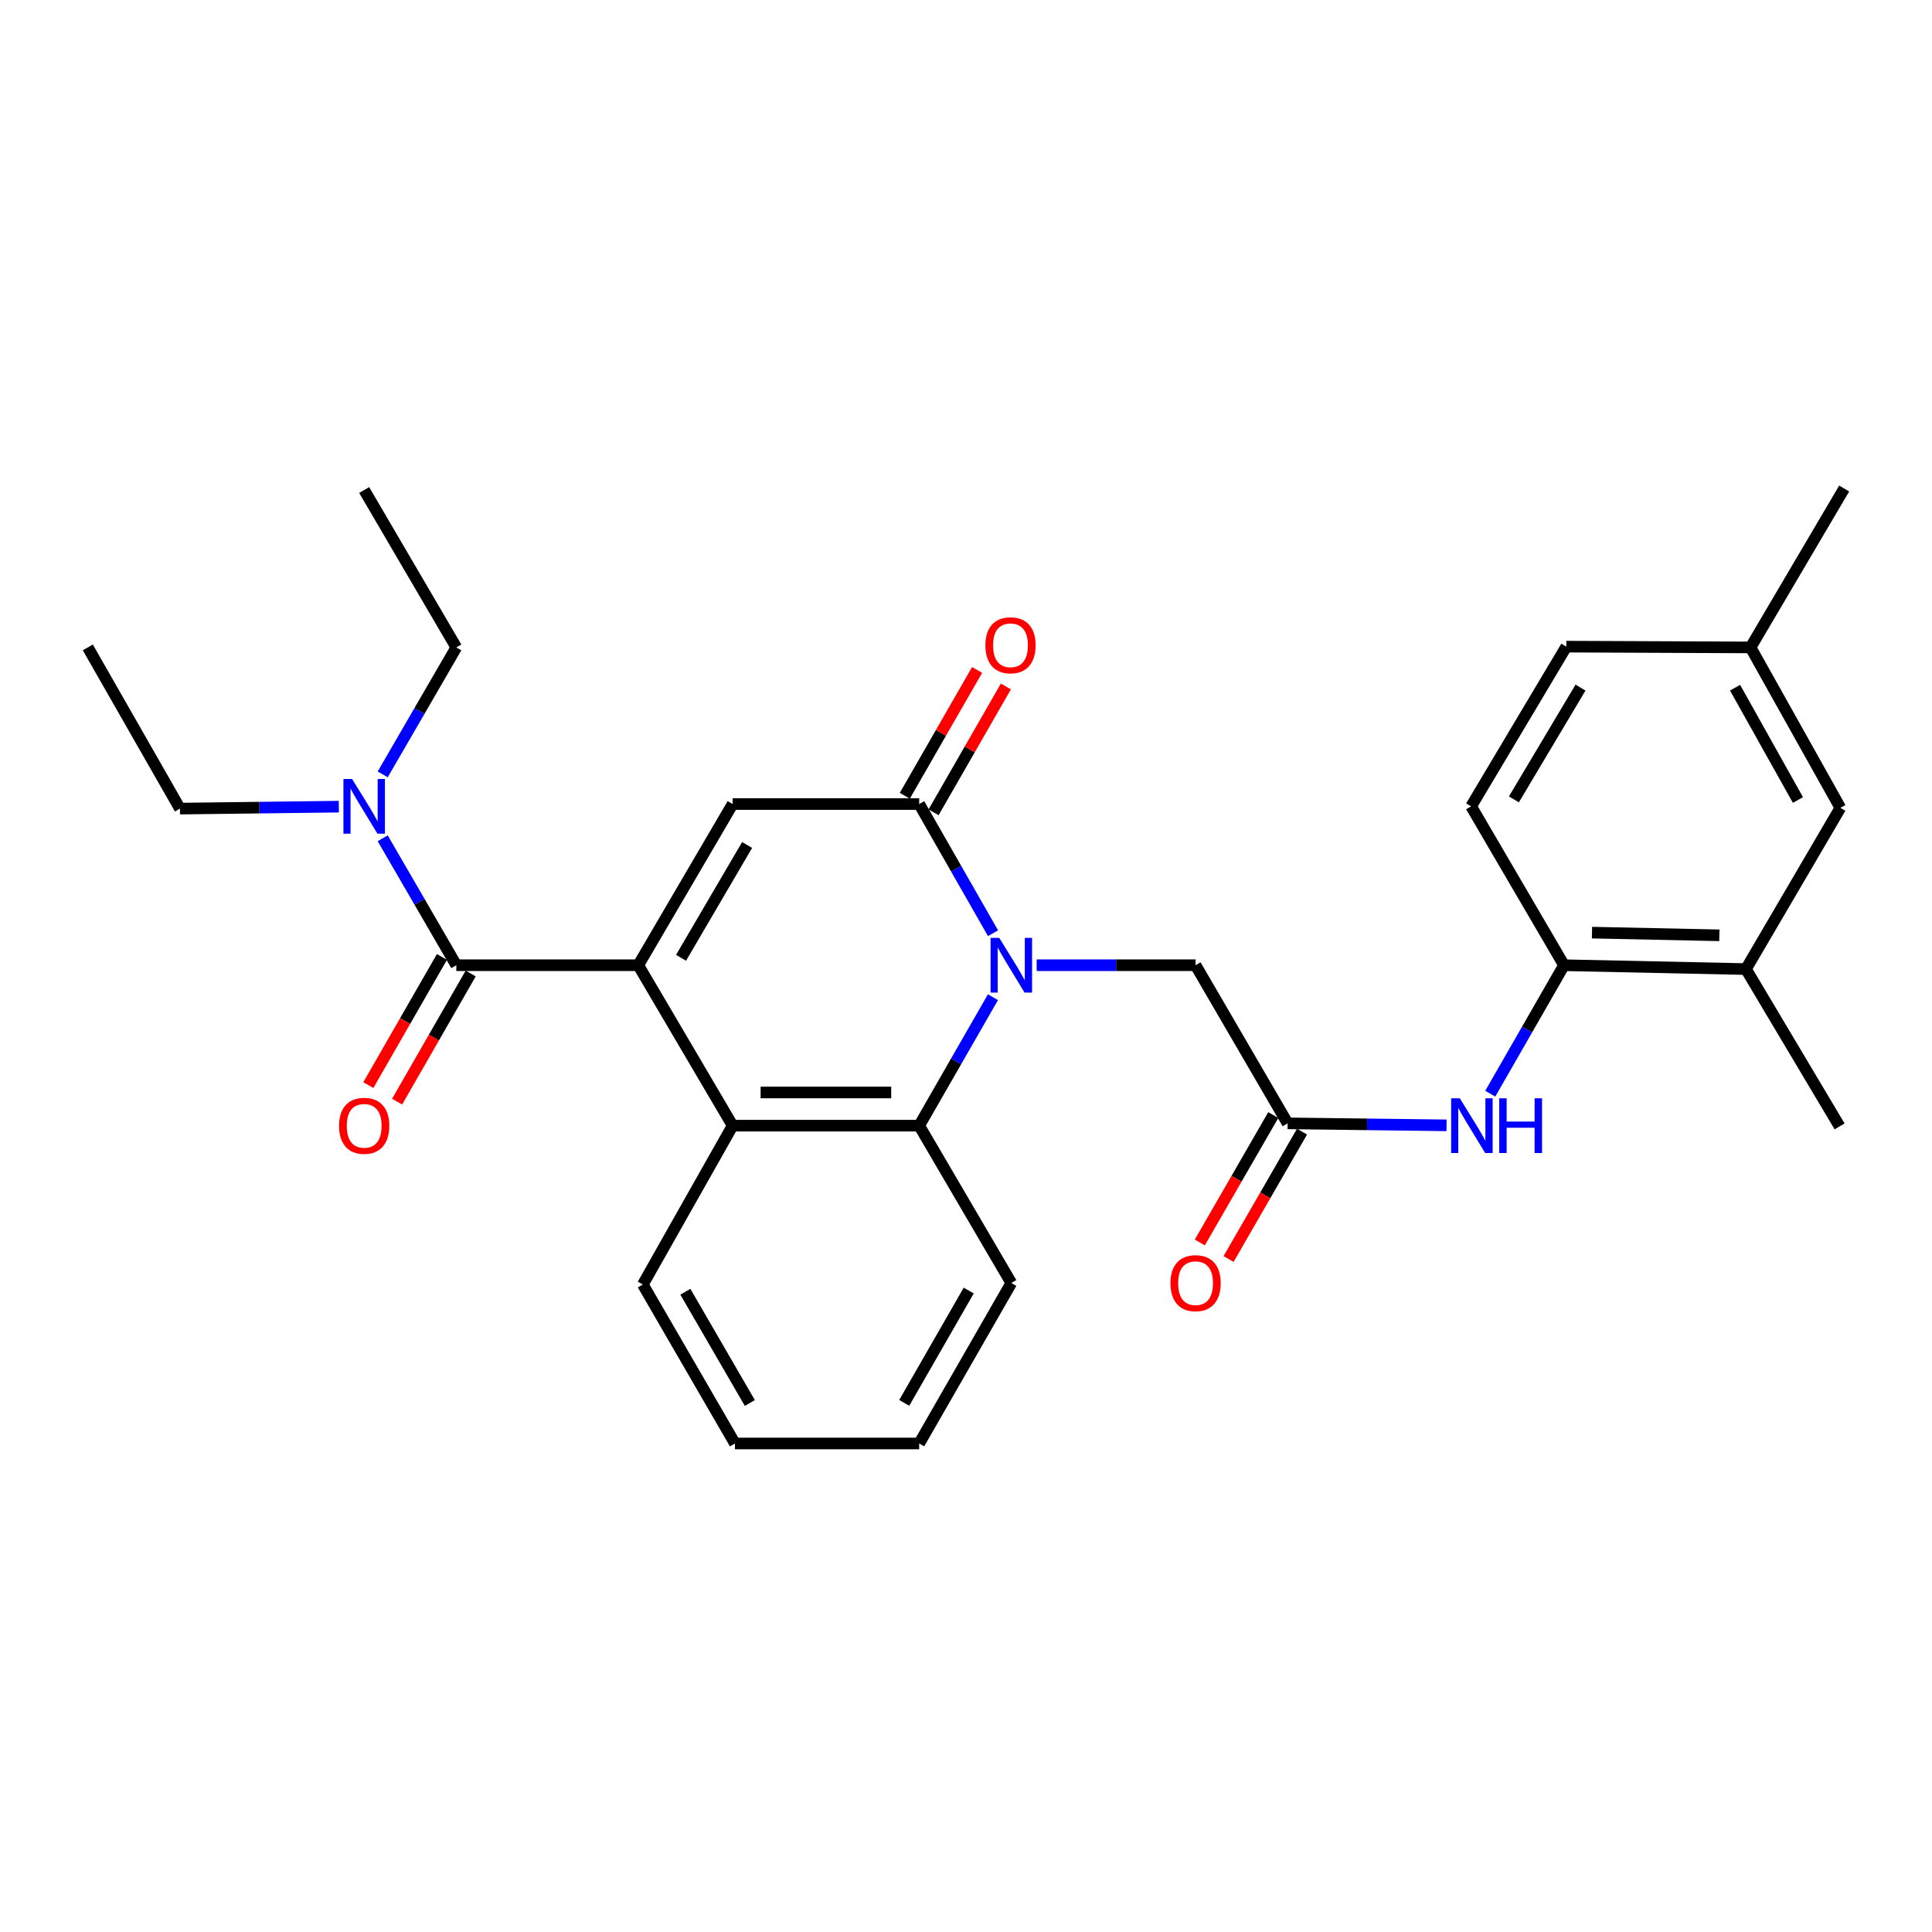<?xml version='1.0' encoding='iso-8859-1'?>
<svg version='1.1' baseProfile='full'
              xmlns='http://www.w3.org/2000/svg'
                      xmlns:rdkit='http://www.rdkit.org/xml'
                      xmlns:xlink='http://www.w3.org/1999/xlink'
                  xml:space='preserve'
width='1000px' height='1000px' viewBox='0 0 1000 1000'>
<!-- END OF HEADER -->
<rect style='opacity:1.0;fill:#FFFFFF;stroke:none' width='1000' height='1000' x='0' y='0'> </rect>
<path class='bond-2' d='M 330.36,499.599 L 379.209,416.168' style='fill:none;fill-rule:evenodd;stroke:#000000;stroke-width:6px;stroke-linecap:butt;stroke-linejoin:miter;stroke-opacity:1' />
<path class='bond-2' d='M 352.51,495.763 L 386.705,437.361' style='fill:none;fill-rule:evenodd;stroke:#000000;stroke-width:6px;stroke-linecap:butt;stroke-linejoin:miter;stroke-opacity:1' />
<path class='bond-3' d='M 330.36,499.599 L 236.184,499.599' style='fill:none;fill-rule:evenodd;stroke:#000000;stroke-width:6px;stroke-linecap:butt;stroke-linejoin:miter;stroke-opacity:1' />
<path class='bond-4' d='M 330.36,499.599 L 379.209,582.639' style='fill:none;fill-rule:evenodd;stroke:#000000;stroke-width:6px;stroke-linecap:butt;stroke-linejoin:miter;stroke-opacity:1' />
<path class='bond-0' d='M 513.95,516.153 L 494.861,549.396' style='fill:none;fill-rule:evenodd;stroke:#0000FF;stroke-width:6px;stroke-linecap:butt;stroke-linejoin:miter;stroke-opacity:1' />
<path class='bond-0' d='M 494.861,549.396 L 475.771,582.639' style='fill:none;fill-rule:evenodd;stroke:#000000;stroke-width:6px;stroke-linecap:butt;stroke-linejoin:miter;stroke-opacity:1' />
<path class='bond-8' d='M 536.58,499.599 L 577.703,499.599' style='fill:none;fill-rule:evenodd;stroke:#0000FF;stroke-width:6px;stroke-linecap:butt;stroke-linejoin:miter;stroke-opacity:1' />
<path class='bond-8' d='M 577.703,499.599 L 618.825,499.599' style='fill:none;fill-rule:evenodd;stroke:#000000;stroke-width:6px;stroke-linecap:butt;stroke-linejoin:miter;stroke-opacity:1' />
<path class='bond-29' d='M 513.99,483.037 L 494.88,449.602' style='fill:none;fill-rule:evenodd;stroke:#0000FF;stroke-width:6px;stroke-linecap:butt;stroke-linejoin:miter;stroke-opacity:1' />
<path class='bond-29' d='M 494.88,449.602 L 475.771,416.168' style='fill:none;fill-rule:evenodd;stroke:#000000;stroke-width:6px;stroke-linecap:butt;stroke-linejoin:miter;stroke-opacity:1' />
<path class='bond-1' d='M 475.771,416.168 L 379.209,416.168' style='fill:none;fill-rule:evenodd;stroke:#000000;stroke-width:6px;stroke-linecap:butt;stroke-linejoin:miter;stroke-opacity:1' />
<path class='bond-12' d='M 483.218,420.447 L 501.928,387.884' style='fill:none;fill-rule:evenodd;stroke:#000000;stroke-width:6px;stroke-linecap:butt;stroke-linejoin:miter;stroke-opacity:1' />
<path class='bond-12' d='M 501.928,387.884 L 520.639,355.321' style='fill:none;fill-rule:evenodd;stroke:#FF0000;stroke-width:6px;stroke-linecap:butt;stroke-linejoin:miter;stroke-opacity:1' />
<path class='bond-12' d='M 468.325,411.889 L 487.035,379.326' style='fill:none;fill-rule:evenodd;stroke:#000000;stroke-width:6px;stroke-linecap:butt;stroke-linejoin:miter;stroke-opacity:1' />
<path class='bond-12' d='M 487.035,379.326 L 505.746,346.763' style='fill:none;fill-rule:evenodd;stroke:#FF0000;stroke-width:6px;stroke-linecap:butt;stroke-linejoin:miter;stroke-opacity:1' />
<path class='bond-10' d='M 236.184,499.599 L 217.136,466.748' style='fill:none;fill-rule:evenodd;stroke:#000000;stroke-width:6px;stroke-linecap:butt;stroke-linejoin:miter;stroke-opacity:1' />
<path class='bond-10' d='M 217.136,466.748 L 198.087,433.897' style='fill:none;fill-rule:evenodd;stroke:#0000FF;stroke-width:6px;stroke-linecap:butt;stroke-linejoin:miter;stroke-opacity:1' />
<path class='bond-13' d='M 228.736,495.322 L 209.692,528.486' style='fill:none;fill-rule:evenodd;stroke:#000000;stroke-width:6px;stroke-linecap:butt;stroke-linejoin:miter;stroke-opacity:1' />
<path class='bond-13' d='M 209.692,528.486 L 190.649,561.649' style='fill:none;fill-rule:evenodd;stroke:#FF0000;stroke-width:6px;stroke-linecap:butt;stroke-linejoin:miter;stroke-opacity:1' />
<path class='bond-13' d='M 243.631,503.876 L 224.588,537.039' style='fill:none;fill-rule:evenodd;stroke:#000000;stroke-width:6px;stroke-linecap:butt;stroke-linejoin:miter;stroke-opacity:1' />
<path class='bond-13' d='M 224.588,537.039 L 205.545,570.202' style='fill:none;fill-rule:evenodd;stroke:#FF0000;stroke-width:6px;stroke-linecap:butt;stroke-linejoin:miter;stroke-opacity:1' />
<path class='bond-5' d='M 379.209,582.639 L 475.771,582.639' style='fill:none;fill-rule:evenodd;stroke:#000000;stroke-width:6px;stroke-linecap:butt;stroke-linejoin:miter;stroke-opacity:1' />
<path class='bond-5' d='M 393.693,565.463 L 461.287,565.463' style='fill:none;fill-rule:evenodd;stroke:#000000;stroke-width:6px;stroke-linecap:butt;stroke-linejoin:miter;stroke-opacity:1' />
<path class='bond-20' d='M 379.209,582.639 L 332.727,664.869' style='fill:none;fill-rule:evenodd;stroke:#000000;stroke-width:6px;stroke-linecap:butt;stroke-linejoin:miter;stroke-opacity:1' />
<path class='bond-19' d='M 475.771,582.639 L 523.456,664.086' style='fill:none;fill-rule:evenodd;stroke:#000000;stroke-width:6px;stroke-linecap:butt;stroke-linejoin:miter;stroke-opacity:1' />
<path class='bond-6' d='M 666.481,581.447 L 618.825,499.599' style='fill:none;fill-rule:evenodd;stroke:#000000;stroke-width:6px;stroke-linecap:butt;stroke-linejoin:miter;stroke-opacity:1' />
<path class='bond-7' d='M 666.481,581.447 L 707.604,581.961' style='fill:none;fill-rule:evenodd;stroke:#000000;stroke-width:6px;stroke-linecap:butt;stroke-linejoin:miter;stroke-opacity:1' />
<path class='bond-7' d='M 707.604,581.961 L 748.726,582.475' style='fill:none;fill-rule:evenodd;stroke:#0000FF;stroke-width:6px;stroke-linecap:butt;stroke-linejoin:miter;stroke-opacity:1' />
<path class='bond-15' d='M 659.041,577.156 L 640.03,610.123' style='fill:none;fill-rule:evenodd;stroke:#000000;stroke-width:6px;stroke-linecap:butt;stroke-linejoin:miter;stroke-opacity:1' />
<path class='bond-15' d='M 640.03,610.123 L 621.019,643.091' style='fill:none;fill-rule:evenodd;stroke:#FF0000;stroke-width:6px;stroke-linecap:butt;stroke-linejoin:miter;stroke-opacity:1' />
<path class='bond-15' d='M 673.921,585.737 L 654.91,618.704' style='fill:none;fill-rule:evenodd;stroke:#000000;stroke-width:6px;stroke-linecap:butt;stroke-linejoin:miter;stroke-opacity:1' />
<path class='bond-15' d='M 654.91,618.704 L 635.898,651.672' style='fill:none;fill-rule:evenodd;stroke:#FF0000;stroke-width:6px;stroke-linecap:butt;stroke-linejoin:miter;stroke-opacity:1' />
<path class='bond-9' d='M 771.354,566.086 L 790.44,532.842' style='fill:none;fill-rule:evenodd;stroke:#0000FF;stroke-width:6px;stroke-linecap:butt;stroke-linejoin:miter;stroke-opacity:1' />
<path class='bond-9' d='M 790.44,532.842 L 809.526,499.599' style='fill:none;fill-rule:evenodd;stroke:#000000;stroke-width:6px;stroke-linecap:butt;stroke-linejoin:miter;stroke-opacity:1' />
<path class='bond-11' d='M 809.526,499.599 L 903.693,501.594' style='fill:none;fill-rule:evenodd;stroke:#000000;stroke-width:6px;stroke-linecap:butt;stroke-linejoin:miter;stroke-opacity:1' />
<path class='bond-11' d='M 824.014,482.725 L 889.931,484.122' style='fill:none;fill-rule:evenodd;stroke:#000000;stroke-width:6px;stroke-linecap:butt;stroke-linejoin:miter;stroke-opacity:1' />
<path class='bond-16' d='M 809.526,499.599 L 761.45,417.361' style='fill:none;fill-rule:evenodd;stroke:#000000;stroke-width:6px;stroke-linecap:butt;stroke-linejoin:miter;stroke-opacity:1' />
<path class='bond-21' d='M 198.085,400.824 L 217.135,367.963' style='fill:none;fill-rule:evenodd;stroke:#0000FF;stroke-width:6px;stroke-linecap:butt;stroke-linejoin:miter;stroke-opacity:1' />
<path class='bond-21' d='M 217.135,367.963 L 236.184,335.103' style='fill:none;fill-rule:evenodd;stroke:#000000;stroke-width:6px;stroke-linecap:butt;stroke-linejoin:miter;stroke-opacity:1' />
<path class='bond-22' d='M 175.375,417.522 L 134.257,418.028' style='fill:none;fill-rule:evenodd;stroke:#0000FF;stroke-width:6px;stroke-linecap:butt;stroke-linejoin:miter;stroke-opacity:1' />
<path class='bond-22' d='M 134.257,418.028 L 93.139,418.534' style='fill:none;fill-rule:evenodd;stroke:#000000;stroke-width:6px;stroke-linecap:butt;stroke-linejoin:miter;stroke-opacity:1' />
<path class='bond-14' d='M 903.693,501.594 L 952.57,418.143' style='fill:none;fill-rule:evenodd;stroke:#000000;stroke-width:6px;stroke-linecap:butt;stroke-linejoin:miter;stroke-opacity:1' />
<path class='bond-23' d='M 903.693,501.594 L 952.169,583.021' style='fill:none;fill-rule:evenodd;stroke:#000000;stroke-width:6px;stroke-linecap:butt;stroke-linejoin:miter;stroke-opacity:1' />
<path class='bond-31' d='M 952.57,418.143 L 906.078,335.103' style='fill:none;fill-rule:evenodd;stroke:#000000;stroke-width:6px;stroke-linecap:butt;stroke-linejoin:miter;stroke-opacity:1' />
<path class='bond-31' d='M 930.609,414.078 L 898.064,355.95' style='fill:none;fill-rule:evenodd;stroke:#000000;stroke-width:6px;stroke-linecap:butt;stroke-linejoin:miter;stroke-opacity:1' />
<path class='bond-18' d='M 761.45,417.361 L 810.709,334.702' style='fill:none;fill-rule:evenodd;stroke:#000000;stroke-width:6px;stroke-linecap:butt;stroke-linejoin:miter;stroke-opacity:1' />
<path class='bond-18' d='M 783.594,413.755 L 818.075,355.894' style='fill:none;fill-rule:evenodd;stroke:#000000;stroke-width:6px;stroke-linecap:butt;stroke-linejoin:miter;stroke-opacity:1' />
<path class='bond-17' d='M 906.078,335.103 L 810.709,334.702' style='fill:none;fill-rule:evenodd;stroke:#000000;stroke-width:6px;stroke-linecap:butt;stroke-linejoin:miter;stroke-opacity:1' />
<path class='bond-24' d='M 906.078,335.103 L 954.545,252.855' style='fill:none;fill-rule:evenodd;stroke:#000000;stroke-width:6px;stroke-linecap:butt;stroke-linejoin:miter;stroke-opacity:1' />
<path class='bond-30' d='M 523.456,664.086 L 475.771,747.145' style='fill:none;fill-rule:evenodd;stroke:#000000;stroke-width:6px;stroke-linecap:butt;stroke-linejoin:miter;stroke-opacity:1' />
<path class='bond-30' d='M 501.407,667.993 L 468.027,726.134' style='fill:none;fill-rule:evenodd;stroke:#000000;stroke-width:6px;stroke-linecap:butt;stroke-linejoin:miter;stroke-opacity:1' />
<path class='bond-27' d='M 332.727,664.869 L 380.402,747.145' style='fill:none;fill-rule:evenodd;stroke:#000000;stroke-width:6px;stroke-linecap:butt;stroke-linejoin:miter;stroke-opacity:1' />
<path class='bond-27' d='M 354.74,668.598 L 388.113,726.192' style='fill:none;fill-rule:evenodd;stroke:#000000;stroke-width:6px;stroke-linecap:butt;stroke-linejoin:miter;stroke-opacity:1' />
<path class='bond-26' d='M 236.184,335.103 L 188.499,253.637' style='fill:none;fill-rule:evenodd;stroke:#000000;stroke-width:6px;stroke-linecap:butt;stroke-linejoin:miter;stroke-opacity:1' />
<path class='bond-25' d='M 93.139,418.534 L 45.455,335.103' style='fill:none;fill-rule:evenodd;stroke:#000000;stroke-width:6px;stroke-linecap:butt;stroke-linejoin:miter;stroke-opacity:1' />
<path class='bond-28' d='M 380.402,747.145 L 475.771,747.145' style='fill:none;fill-rule:evenodd;stroke:#000000;stroke-width:6px;stroke-linecap:butt;stroke-linejoin:miter;stroke-opacity:1' />
<path  class='atom-1' d='M 517.196 485.439
L 526.476 500.439
Q 527.396 501.919, 528.876 504.599
Q 530.356 507.279, 530.436 507.439
L 530.436 485.439
L 534.196 485.439
L 534.196 513.759
L 530.316 513.759
L 520.356 497.359
Q 519.196 495.439, 517.956 493.239
Q 516.756 491.039, 516.396 490.359
L 516.396 513.759
L 512.716 513.759
L 512.716 485.439
L 517.196 485.439
' fill='#0000FF'/>
<path  class='atom-8' d='M 755.591 568.479
L 764.871 583.479
Q 765.791 584.959, 767.271 587.639
Q 768.751 590.319, 768.831 590.479
L 768.831 568.479
L 772.591 568.479
L 772.591 596.799
L 768.711 596.799
L 758.751 580.399
Q 757.591 578.479, 756.351 576.279
Q 755.151 574.079, 754.791 573.399
L 754.791 596.799
L 751.111 596.799
L 751.111 568.479
L 755.591 568.479
' fill='#0000FF'/>
<path  class='atom-8' d='M 775.991 568.479
L 779.831 568.479
L 779.831 580.519
L 794.311 580.519
L 794.311 568.479
L 798.151 568.479
L 798.151 596.799
L 794.311 596.799
L 794.311 583.719
L 779.831 583.719
L 779.831 596.799
L 775.991 596.799
L 775.991 568.479
' fill='#0000FF'/>
<path  class='atom-11' d='M 182.239 403.201
L 191.519 418.201
Q 192.439 419.681, 193.919 422.361
Q 195.399 425.041, 195.479 425.201
L 195.479 403.201
L 199.239 403.201
L 199.239 431.521
L 195.359 431.521
L 185.399 415.121
Q 184.239 413.201, 182.999 411.001
Q 181.799 408.801, 181.439 408.121
L 181.439 431.521
L 177.759 431.521
L 177.759 403.201
L 182.239 403.201
' fill='#0000FF'/>
<path  class='atom-13' d='M 510.036 333.99
Q 510.036 327.19, 513.396 323.39
Q 516.756 319.59, 523.036 319.59
Q 529.316 319.59, 532.676 323.39
Q 536.036 327.19, 536.036 333.99
Q 536.036 340.87, 532.636 344.79
Q 529.236 348.67, 523.036 348.67
Q 516.796 348.67, 513.396 344.79
Q 510.036 340.91, 510.036 333.99
M 523.036 345.47
Q 527.356 345.47, 529.676 342.59
Q 532.036 339.67, 532.036 333.99
Q 532.036 328.43, 529.676 325.63
Q 527.356 322.79, 523.036 322.79
Q 518.716 322.79, 516.356 325.59
Q 514.036 328.39, 514.036 333.99
Q 514.036 339.71, 516.356 342.59
Q 518.716 345.47, 523.036 345.47
' fill='#FF0000'/>
<path  class='atom-14' d='M 175.499 582.719
Q 175.499 575.919, 178.859 572.119
Q 182.219 568.319, 188.499 568.319
Q 194.779 568.319, 198.139 572.119
Q 201.499 575.919, 201.499 582.719
Q 201.499 589.599, 198.099 593.519
Q 194.699 597.399, 188.499 597.399
Q 182.259 597.399, 178.859 593.519
Q 175.499 589.639, 175.499 582.719
M 188.499 594.199
Q 192.819 594.199, 195.139 591.319
Q 197.499 588.399, 197.499 582.719
Q 197.499 577.159, 195.139 574.359
Q 192.819 571.519, 188.499 571.519
Q 184.179 571.519, 181.819 574.319
Q 179.499 577.119, 179.499 582.719
Q 179.499 588.439, 181.819 591.319
Q 184.179 594.199, 188.499 594.199
' fill='#FF0000'/>
<path  class='atom-16' d='M 605.825 664.166
Q 605.825 657.366, 609.185 653.566
Q 612.545 649.766, 618.825 649.766
Q 625.105 649.766, 628.465 653.566
Q 631.825 657.366, 631.825 664.166
Q 631.825 671.046, 628.425 674.966
Q 625.025 678.846, 618.825 678.846
Q 612.585 678.846, 609.185 674.966
Q 605.825 671.086, 605.825 664.166
M 618.825 675.646
Q 623.145 675.646, 625.465 672.766
Q 627.825 669.846, 627.825 664.166
Q 627.825 658.606, 625.465 655.806
Q 623.145 652.966, 618.825 652.966
Q 614.505 652.966, 612.145 655.766
Q 609.825 658.566, 609.825 664.166
Q 609.825 669.886, 612.145 672.766
Q 614.505 675.646, 618.825 675.646
' fill='#FF0000'/>
</svg>
